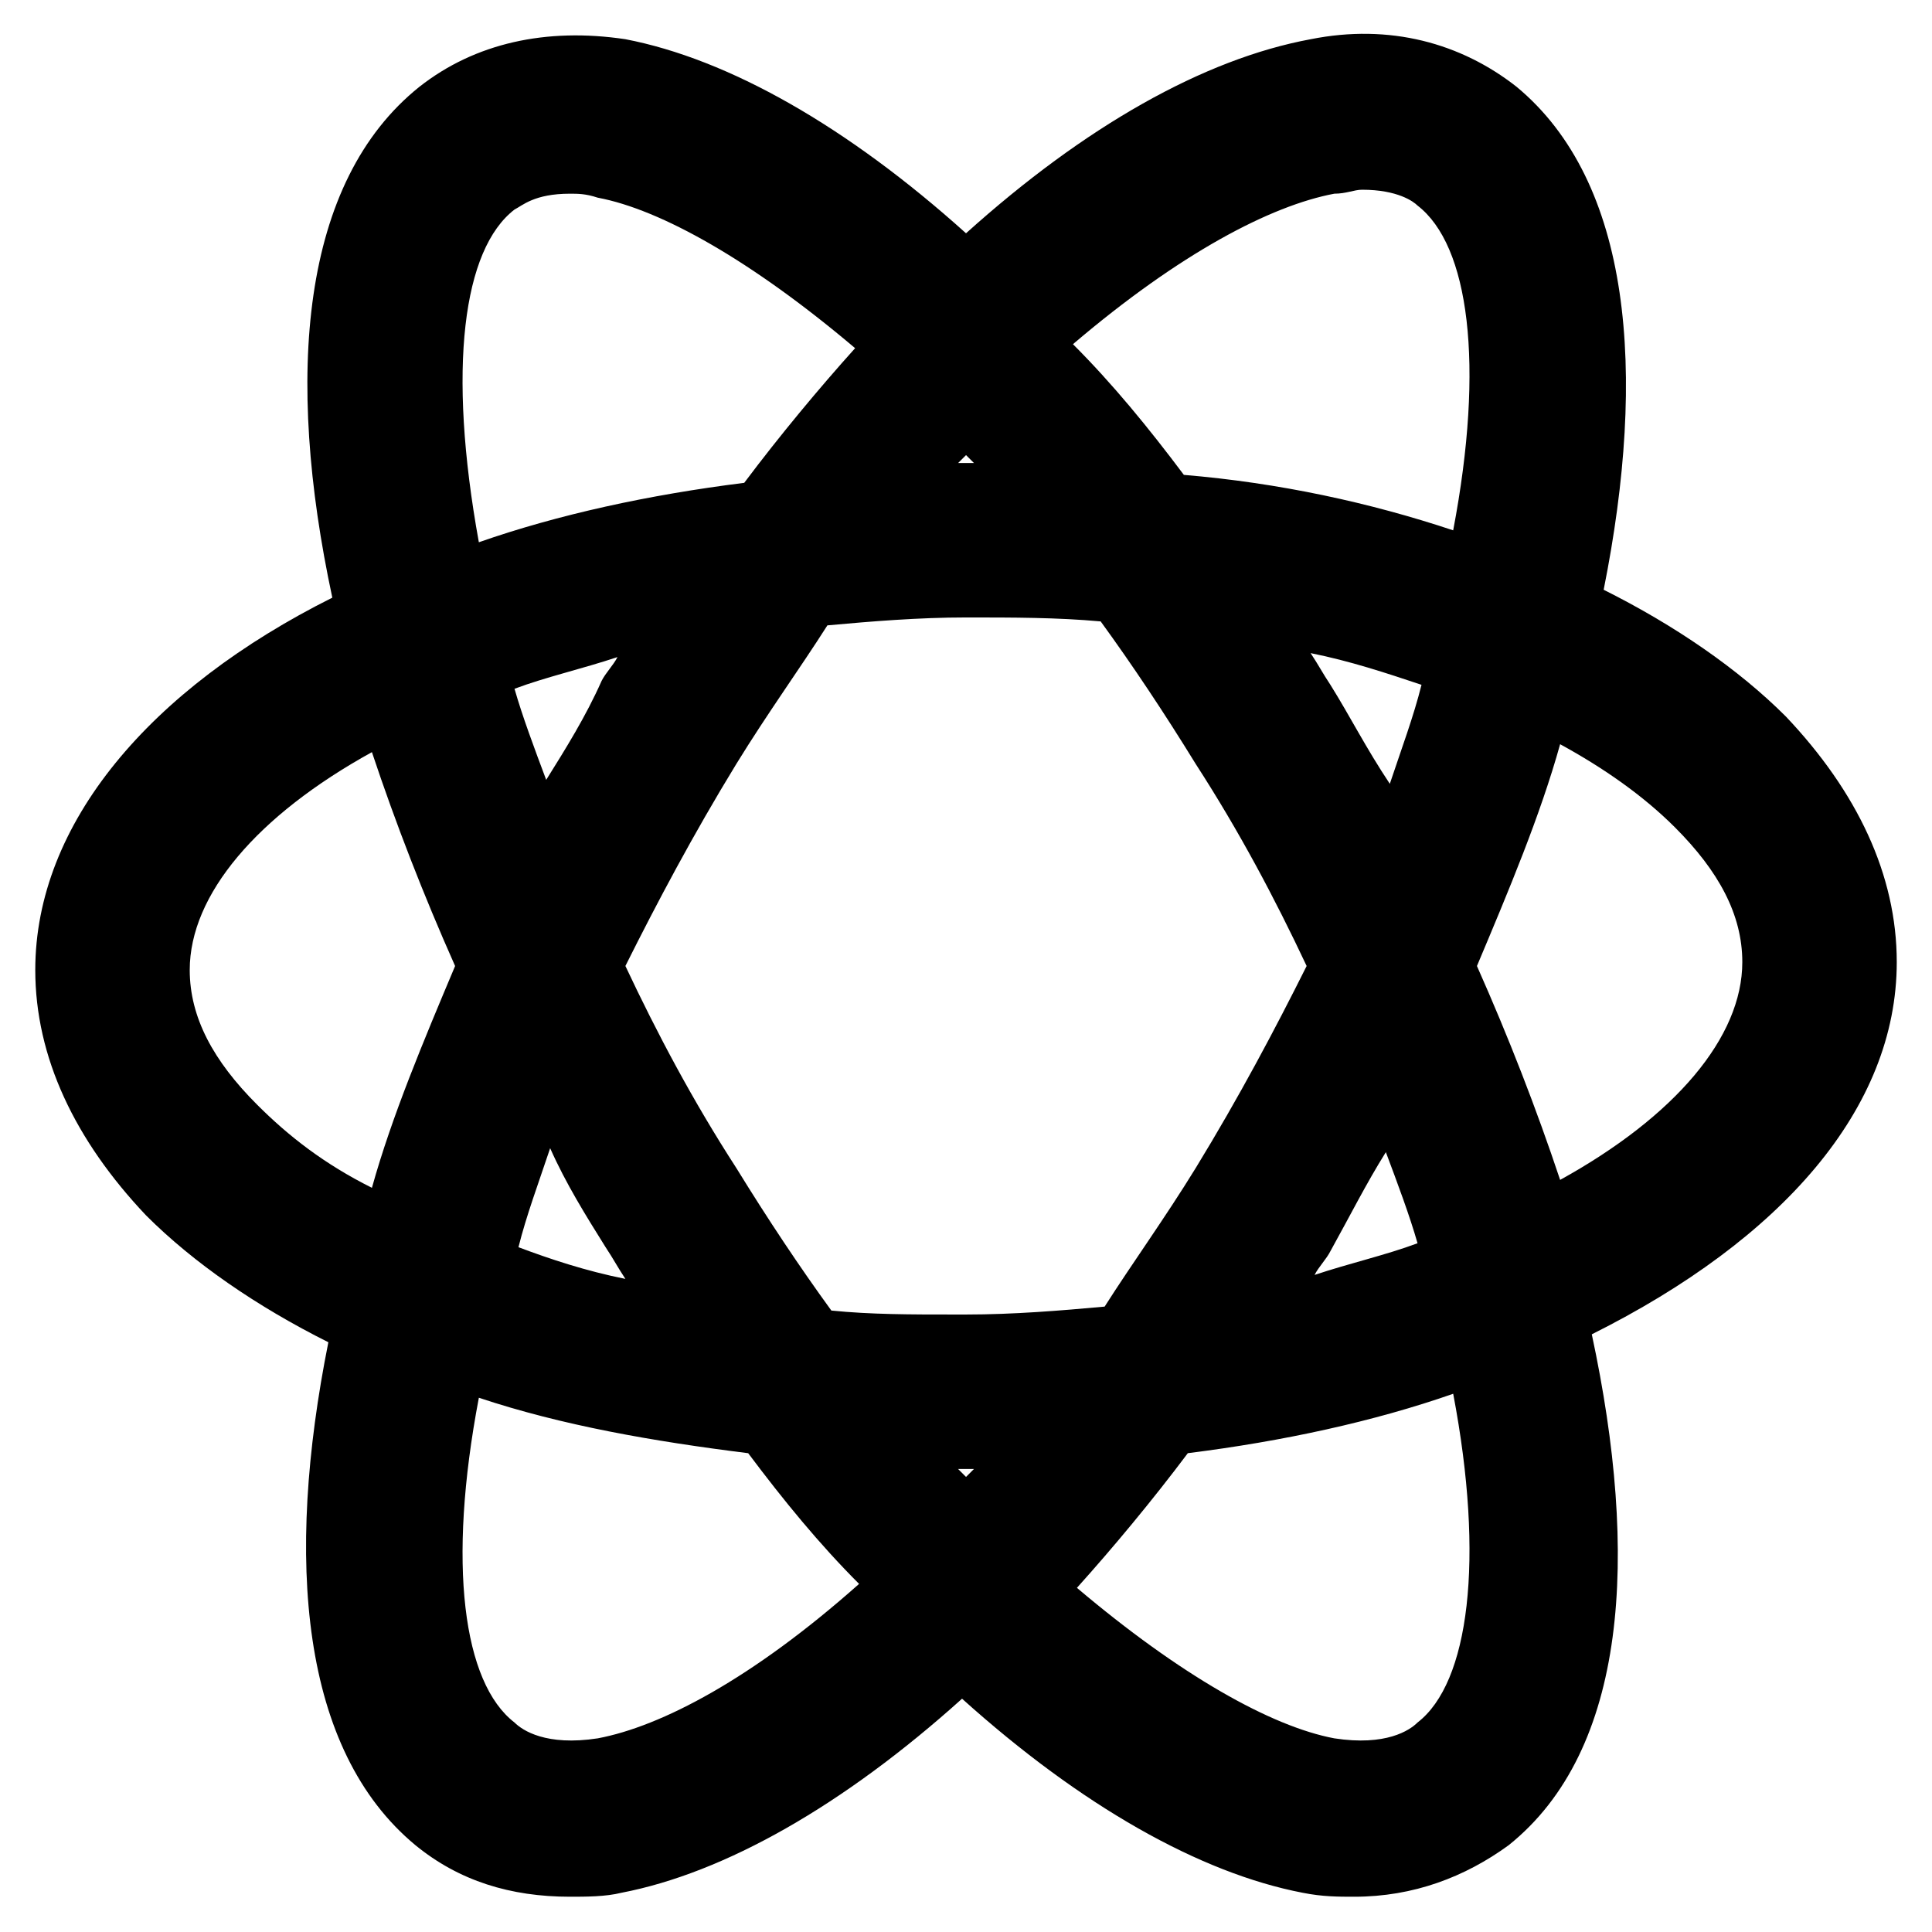 <?xml version="1.0" encoding="UTF-8"?>
<!-- Uploaded to: SVG Repo, www.svgrepo.com, Generator: SVG Repo Mixer Tools -->
<svg fill="#000000" width="800px" height="800px" version="1.1" viewBox="144 144 512 512" xmlns="http://www.w3.org/2000/svg">
 <path d="m646.66 398.95c0-23.09-10.496-45.133-29.391-65.074-12.594-12.594-29.391-24.141-48.281-33.586 11.547-57.73 7.348-108.11-23.09-133.3-14.695-11.547-33.586-16.793-54.578-12.594-28.34 5.246-59.828 23.09-91.316 51.426-31.488-28.34-62.977-46.184-90.266-51.43-20.992-3.148-39.887 1.051-54.578 12.594-31.492 25.191-35.691 76.625-23.094 135.4-48.281 24.141-78.719 59.828-78.719 98.664 0 23.09 10.496 45.133 29.391 65.074 12.594 12.594 29.391 24.141 48.281 33.586-11.551 57.727-7.352 108.11 23.09 133.3 11.547 9.445 25.191 13.645 40.934 13.645 4.199 0 9.445 0 13.645-1.051 27.289-5.246 58.777-23.09 90.266-51.43 31.488 28.34 62.977 46.184 90.266 51.43 5.246 1.051 9.445 1.051 13.645 1.051 15.742 0 29.391-5.246 40.934-13.645 31.488-25.191 34.637-76.621 22.043-135.4 50.379-25.191 80.82-59.828 80.82-98.664zm-149.04-203.62c3.148 0 5.246-1.051 7.348-1.051 9.445 0 13.645 3.148 14.695 4.199 13.645 10.496 17.844 41.984 9.445 86.066-22.043-7.348-46.184-12.594-71.371-14.695-9.445-12.594-18.895-24.141-29.391-34.637 28.336-24.137 52.477-36.73 69.273-39.883zm13.645 254c3.148 8.398 6.297 16.793 8.398 24.141-8.398 3.148-17.844 5.246-27.289 8.398 1.051-2.098 3.148-4.199 4.199-6.297 5.242-9.445 9.441-17.844 14.691-26.242zm-50.383 4.199c-8.398 13.645-16.793 25.191-24.141 36.734-11.547 1.051-24.141 2.098-36.734 2.098h-3.148c-11.547 0-22.043 0-32.539-1.051-8.398-11.547-16.793-24.141-25.191-37.785-11.547-17.844-20.992-35.688-29.391-53.531 8.398-16.793 17.844-34.637 29.391-53.531 8.398-13.645 16.793-25.191 24.141-36.734 11.547-1.051 24.141-2.098 36.734-2.098s24.141 0 35.688 1.051c8.398 11.547 16.793 24.141 25.191 37.785 11.547 17.844 20.992 35.688 29.391 53.531-8.398 16.797-17.844 34.641-29.391 53.531zm-60.875 81.871c-1.051-1.051-1.051-1.051-2.098-2.098h2.098 2.098c-1.051 1.047-1.051 1.047-2.098 2.098zm-95.516-60.879c2.098 3.148 3.148 5.246 5.246 8.398-10.496-2.098-19.941-5.246-28.34-8.398 2.098-8.398 5.246-16.793 8.398-26.238 4.199 9.445 9.449 17.844 14.695 26.238zm-15.742-123.85c-3.148-8.398-6.297-16.793-8.398-24.141 8.398-3.148 17.844-5.246 27.289-8.398-1.051 2.098-3.148 4.199-4.199 6.297-4.195 9.449-9.445 17.844-14.691 26.242zm111.26-86.066c1.051 1.051 1.051 1.051 2.098 2.098h-2.098-2.098c1.047-1.051 1.047-1.051 2.098-2.098zm96.562 60.875c-2.098-3.148-3.148-5.246-5.246-8.398 10.496 2.098 19.941 5.246 29.391 8.398-2.098 8.398-5.246 16.793-8.398 26.238-6.301-9.445-10.5-17.84-15.746-26.238zm-216.22-125.95c2.098-1.051 5.246-4.199 14.695-4.199 2.098 0 4.199 0 7.348 1.051 16.793 3.148 40.934 16.793 68.223 39.887-9.445 10.496-19.941 23.09-29.391 35.688-25.191 3.148-49.332 8.398-70.324 15.742-8.395-46.184-4.195-77.672 9.449-88.168zm-68.223 237.21c-11.547-11.547-17.844-23.09-17.844-35.688 0-19.941 17.844-40.934 48.281-57.727 6.297 18.895 13.645 37.785 22.043 56.68-8.398 19.941-16.793 39.887-22.043 58.777-12.598-6.297-22.043-13.645-30.438-22.043zm90.266 167.94c-13.645 2.098-19.941-2.098-22.043-4.199-13.645-10.496-17.844-41.984-9.445-86.066 22.043 7.348 46.184 11.547 71.371 14.695 9.445 12.594 18.895 24.141 29.391 34.637-28.34 25.188-52.48 37.785-69.273 40.934zm217.27-4.199c-2.098 2.098-8.398 6.297-22.043 4.199-16.793-3.148-40.934-16.793-68.223-39.887 9.445-10.496 19.941-23.09 29.391-35.688 25.191-3.148 49.332-8.398 70.324-15.742 8.395 44.082 4.195 76.621-9.449 87.117zm37.785-143.8c-6.297-18.895-13.645-37.785-22.043-56.68 8.398-19.941 16.793-39.887 22.043-58.777 11.547 6.297 22.043 13.645 30.438 22.043 11.547 11.547 17.844 23.09 17.844 35.688 0.004 19.941-17.84 40.934-48.281 57.727z"/>
</svg>